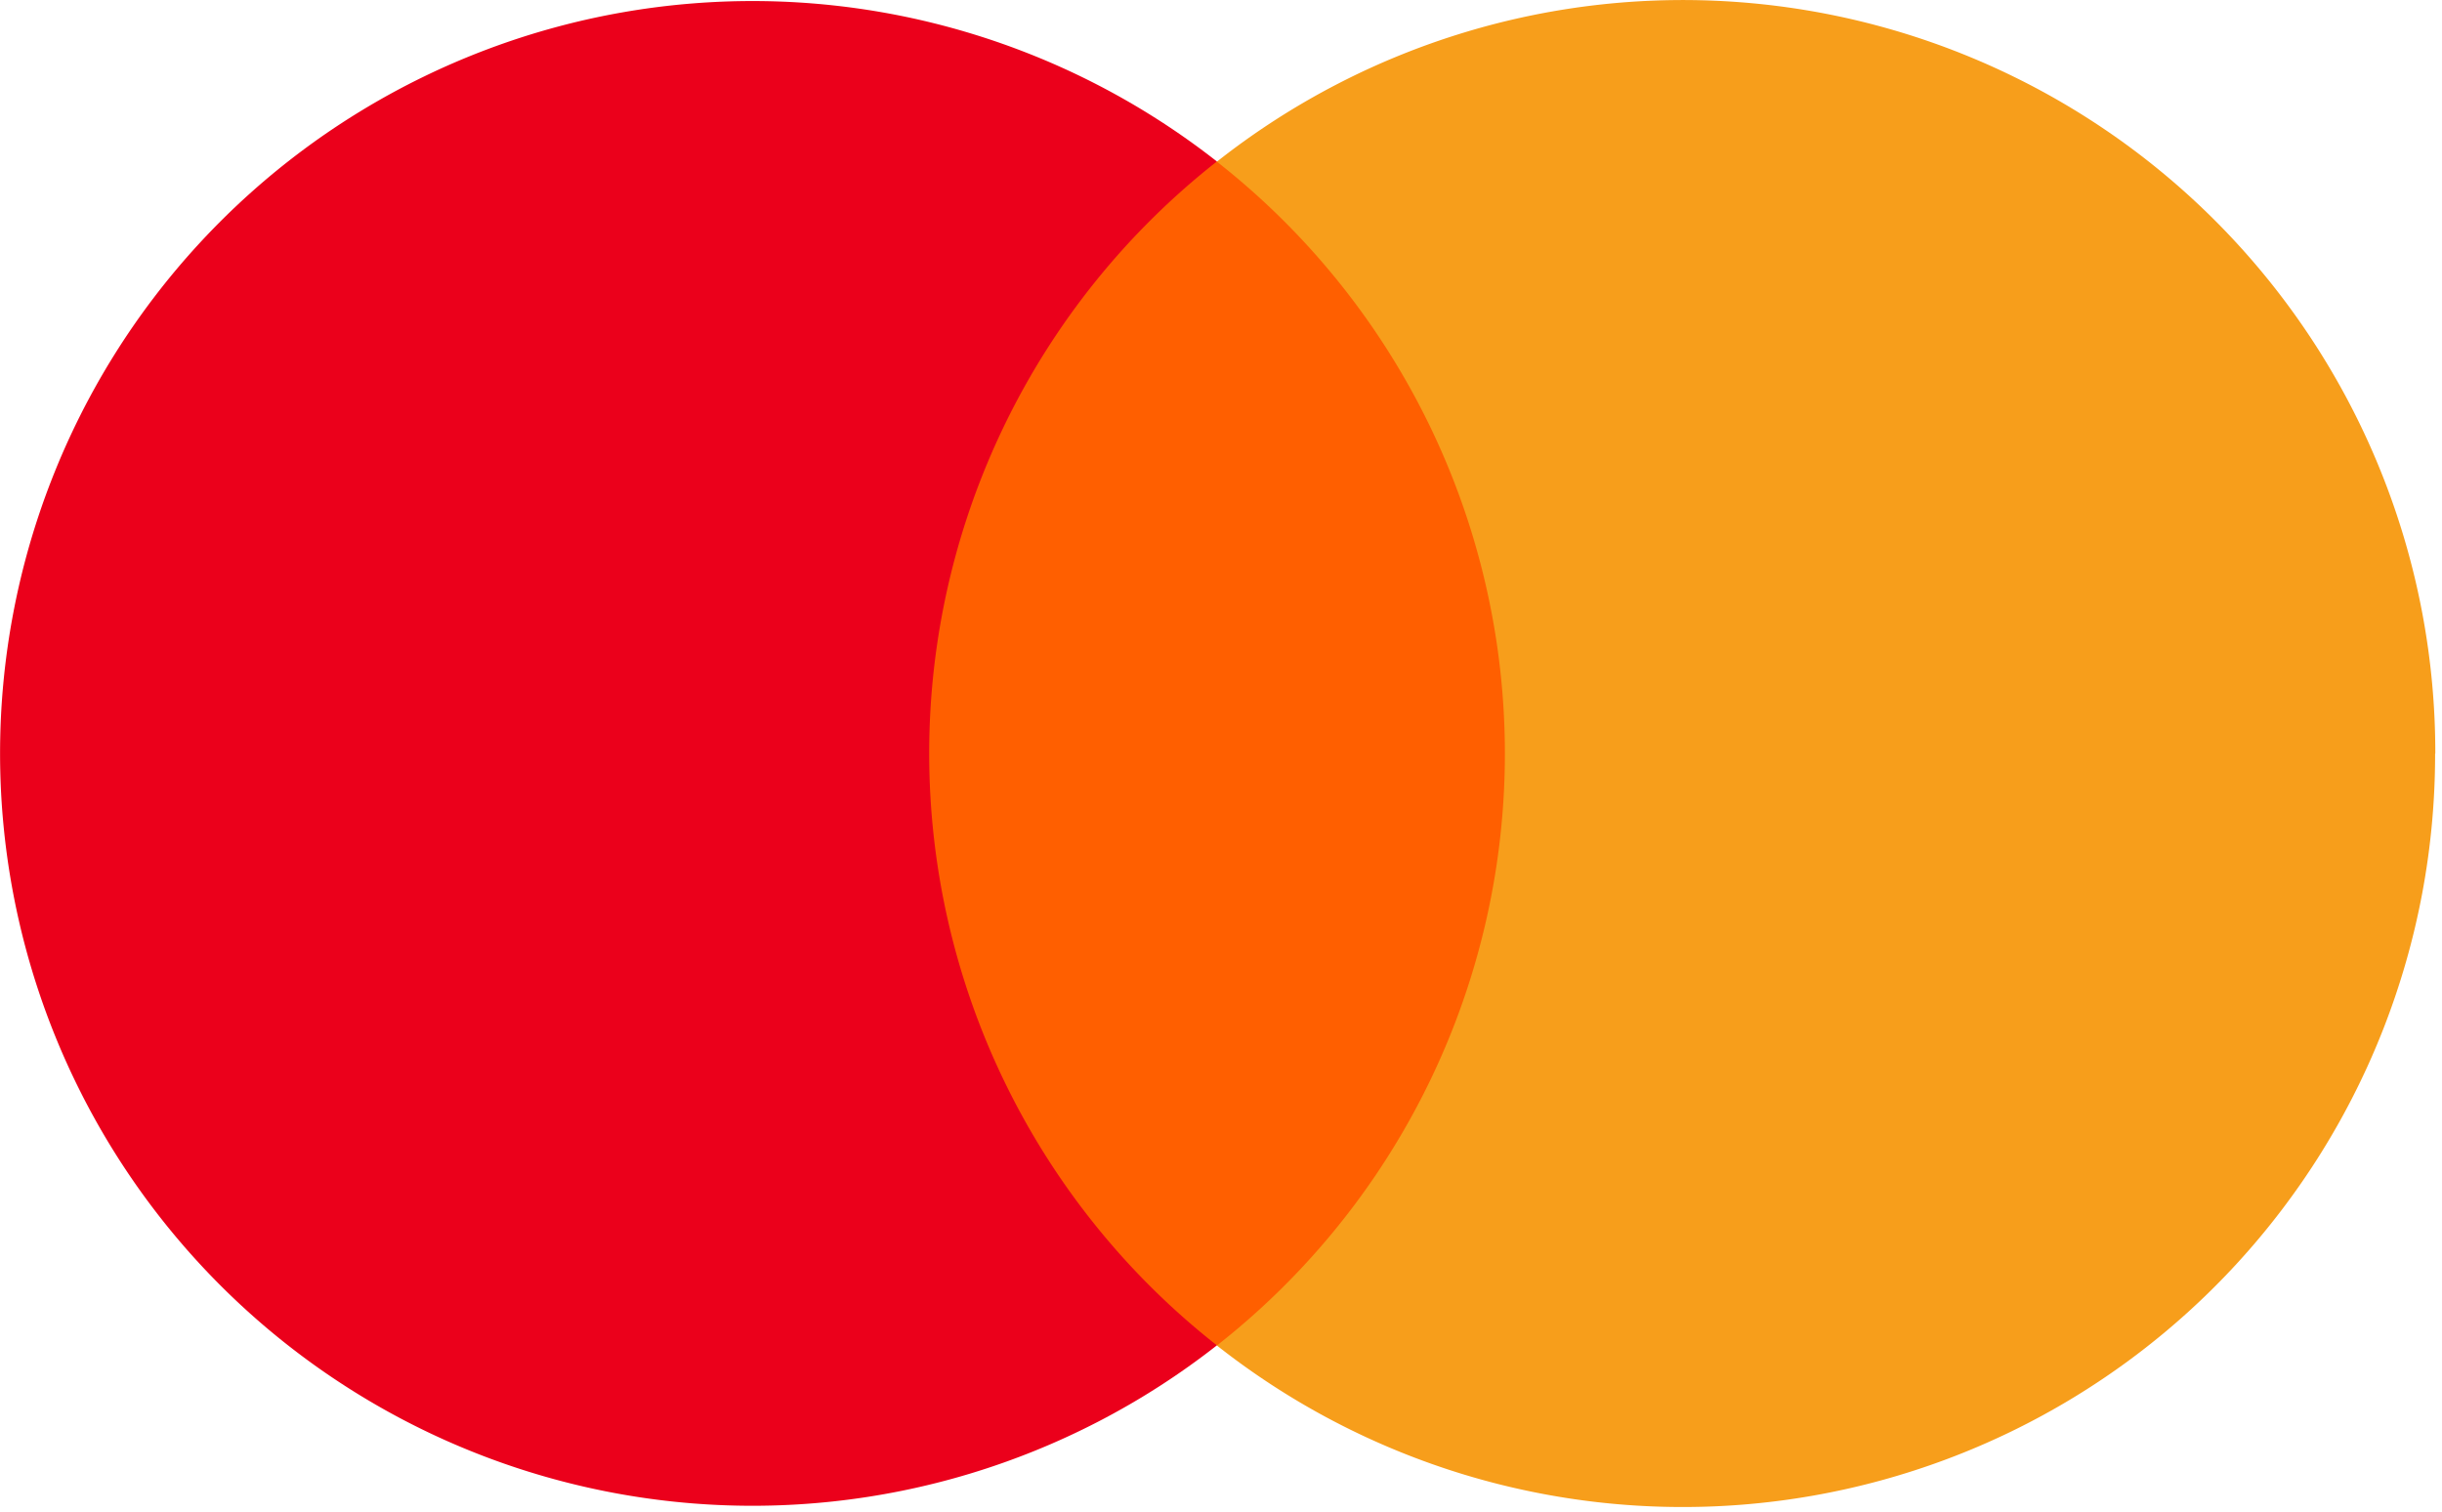 <svg width="63" height="39" fill="none" xmlns="http://www.w3.org/2000/svg"><path d="M39.89 4.166H22.893V34.71H39.89V4.166z" fill="#FF5F00"/><path d="M23.972 19.442a19.411 19.411 0 017.422-15.276 19.411 19.411 0 100 30.544 19.412 19.412 0 01-7.422-15.268z" fill="#EB001B"/><path d="M62.822 19.442a19.411 19.411 0 01-31.428 15.272 19.41 19.41 0 000-30.543 19.412 19.412 0 0131.433 15.271h-.005z" fill="#F79E1B"/></svg>